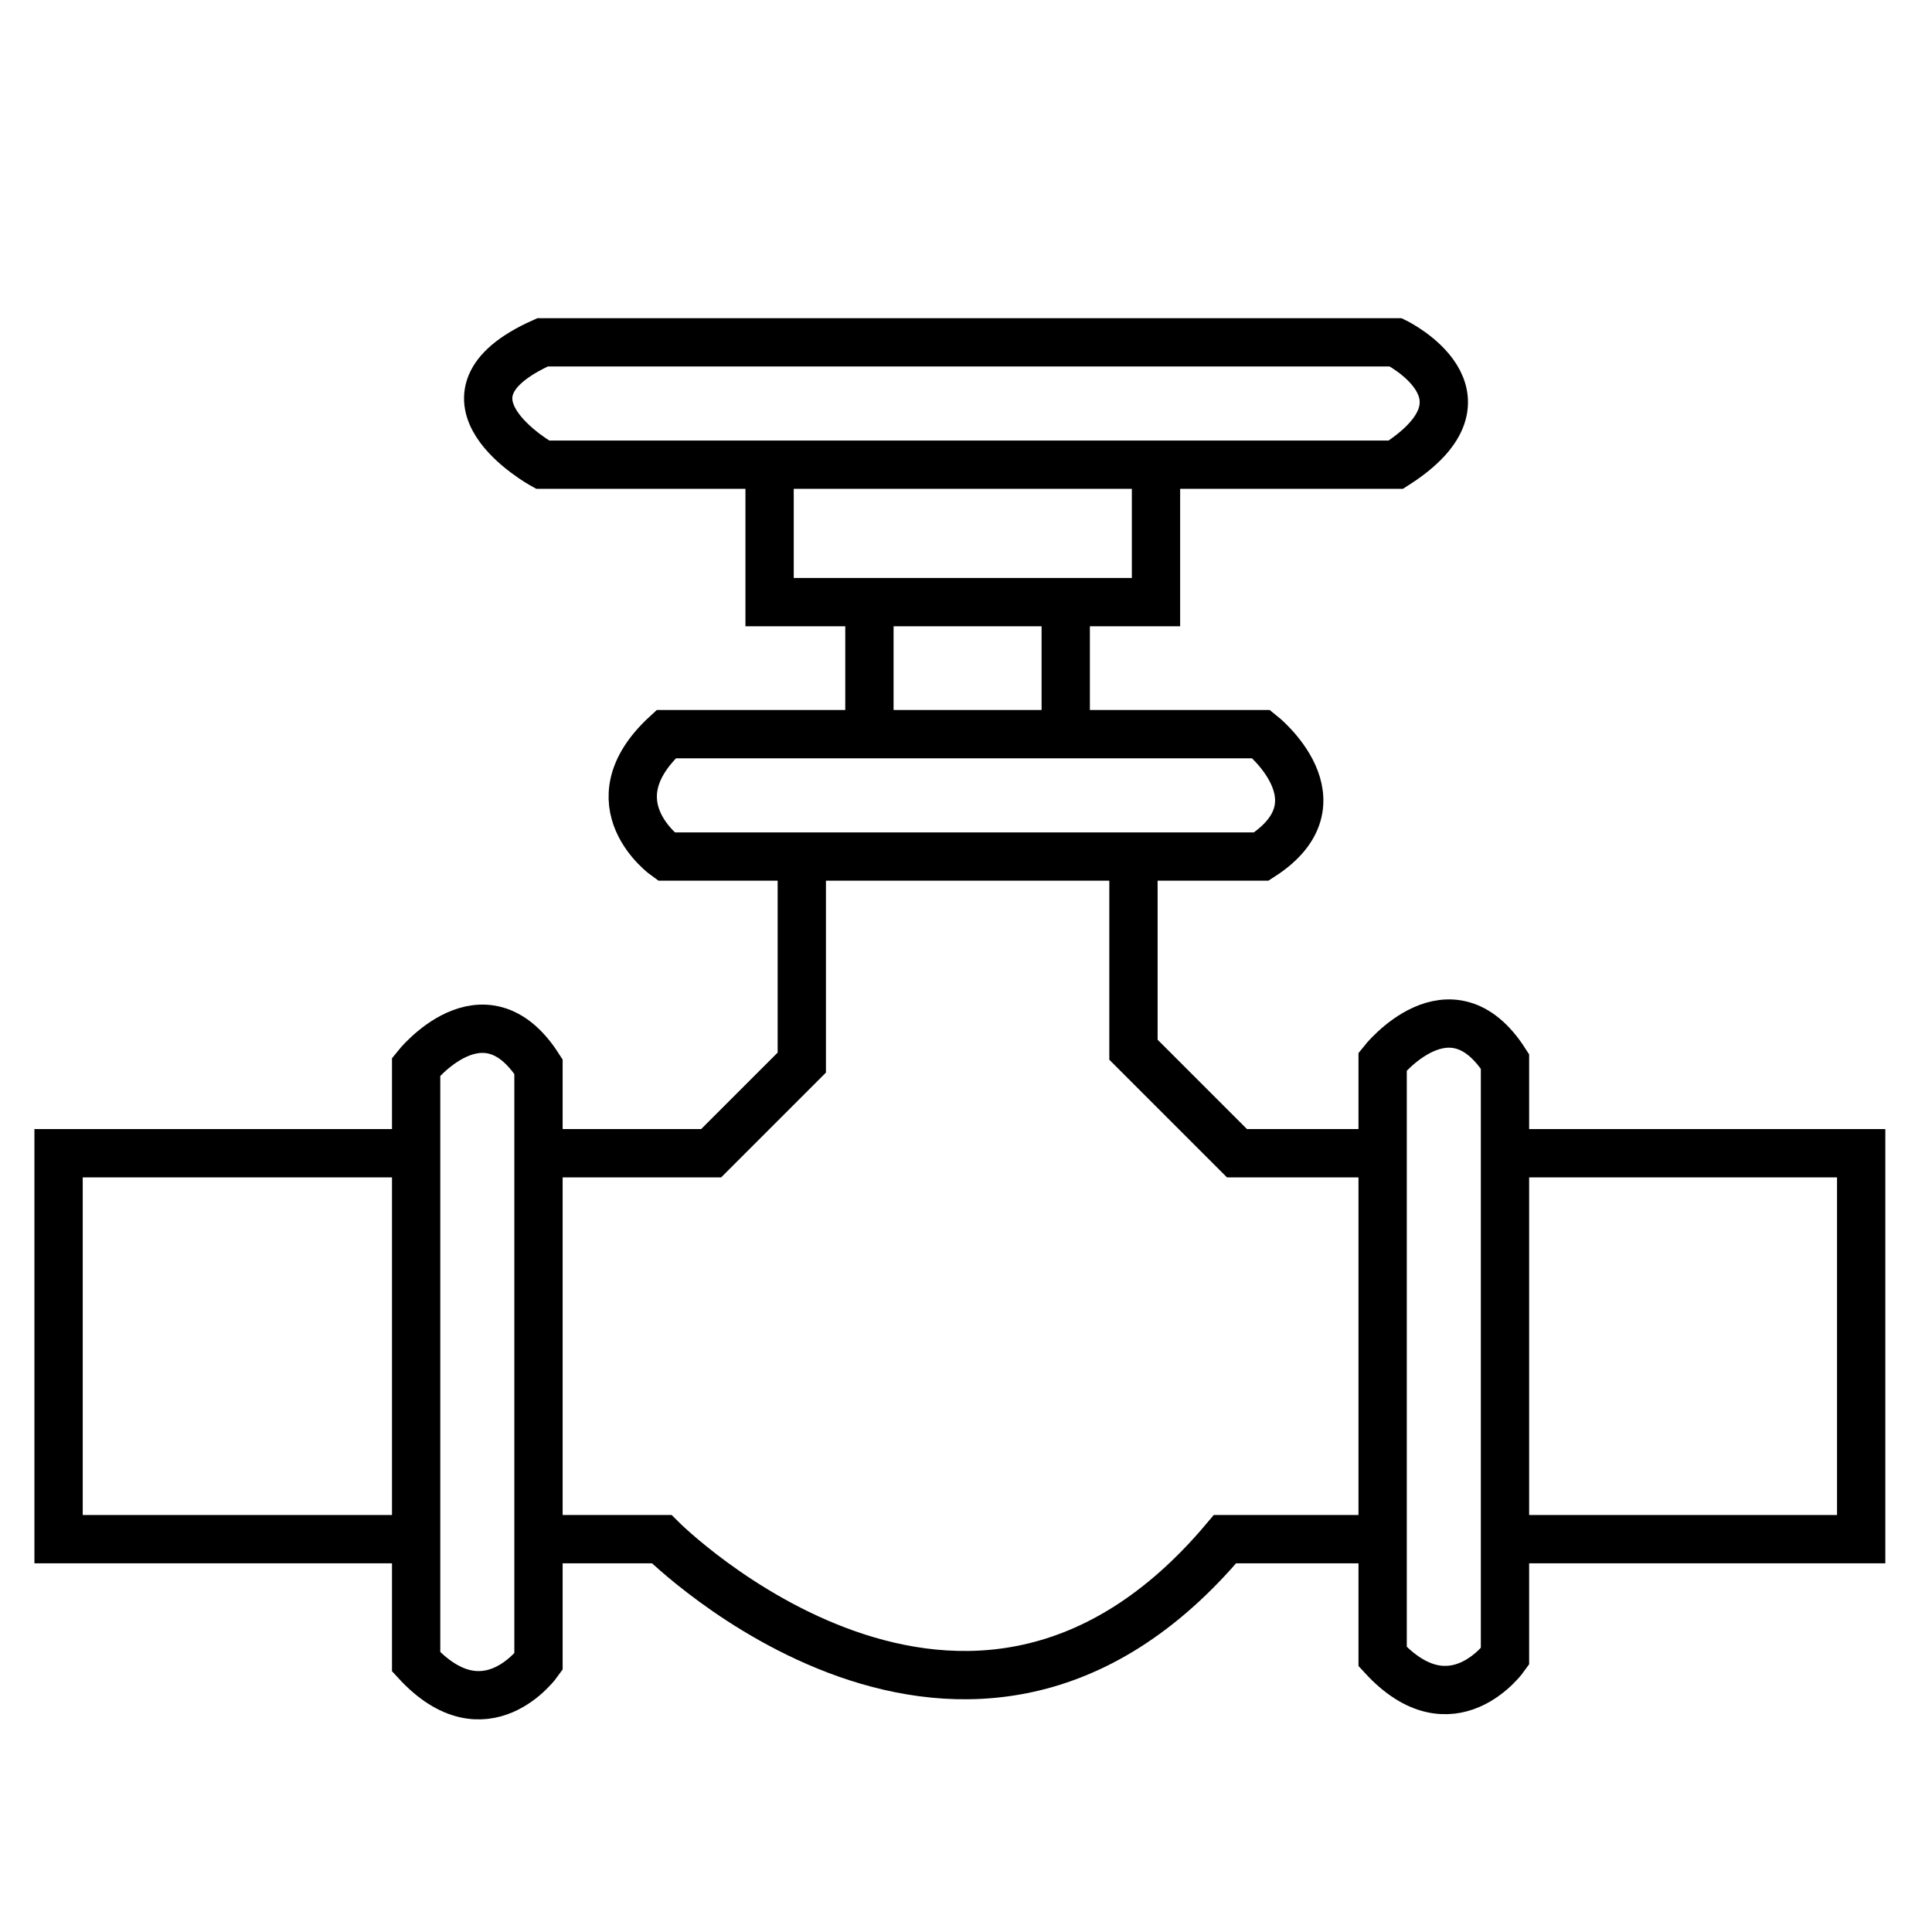 <?xml version="1.0" encoding="utf-8"?>
<!-- Generator: Adobe Illustrator 16.0.4, SVG Export Plug-In . SVG Version: 6.00 Build 0)  -->
<!DOCTYPE svg PUBLIC "-//W3C//DTD SVG 1.1//EN" "http://www.w3.org/Graphics/SVG/1.1/DTD/svg11.dtd">
<svg version="1.1" id="Layer_1" xmlns="http://www.w3.org/2000/svg" xmlns:xlink="http://www.w3.org/1999/xlink" x="0px" y="0px"
	 width="100px" height="100px" viewBox="0 0 100 100" enable-background="new 0 0 100 100" xml:space="preserve">
<g>
	<polyline fill="none" stroke="#000000" stroke-width="2.5" stroke-miterlimit="10" points="20.532,59.691 3.032,59.691 
		3.032,79.667 20.532,79.667 	"/>
	<polyline fill="none" stroke="#000000" stroke-width="2.5" stroke-miterlimit="10" points="78.834,79.667 96.334,79.667 
		96.334,59.691 78.834,59.691 	"/>
	<path fill="none" stroke="#000000" stroke-width="2.5" stroke-miterlimit="10" d="M28.083,17.719h44.167c0,0,5.586,2.752,0,6.333
		H28.083C28.083,24.052,21.75,20.552,28.083,17.719z"/>
	<path fill="none" stroke="#000000" stroke-width="2.5" stroke-miterlimit="10" d="M27.872,55.211v30.803c0,0-2.752,3.896-6.333,0
		V55.211C21.539,55.211,25.039,50.794,27.872,55.211z"/>
	<path fill="none" stroke="#000000" stroke-width="2.5" stroke-miterlimit="10" d="M77.898,54.942v30.803c0,0-2.752,3.896-6.333,0
		V54.942C71.565,54.942,75.065,50.525,77.898,54.942z"/>
	<path fill="none" stroke="#000000" stroke-width="2.5" stroke-miterlimit="10" d="M65.285,44.334H34.482c0,0-3.896-2.752,0-6.334
		h30.803C65.285,38,69.702,41.5,65.285,44.334z"/>
	<polyline fill="none" stroke="#000000" stroke-width="2.5" stroke-miterlimit="10" points="39.834,24.052 39.834,31.166 
		59.834,31.166 59.834,24.052 	"/>
	<line fill="none" stroke="#000000" stroke-width="2.5" stroke-miterlimit="10" x1="45.001" y1="31.166" x2="45.001" y2="38"/>
	<line fill="none" stroke="#000000" stroke-width="2.5" stroke-miterlimit="10" x1="55.162" y1="31.166" x2="55.162" y2="38"/>
	<polyline fill="none" stroke="#000000" stroke-width="2.5" stroke-miterlimit="10" points="41.501,44.334 41.501,55 36.809,59.691 
		27.872,59.691 	"/>
	<polyline fill="none" stroke="#000000" stroke-width="2.5" stroke-miterlimit="10" points="58.668,44.334 58.668,54.333 
		64.026,59.691 70.834,59.691 	"/>
	<path fill="none" stroke="#000000" stroke-width="2.5" stroke-miterlimit="10" d="M29.001,79.667h5.247c0,0,15.835,15.834,29.157,0
		h8.16"/>
</g>
</svg>
